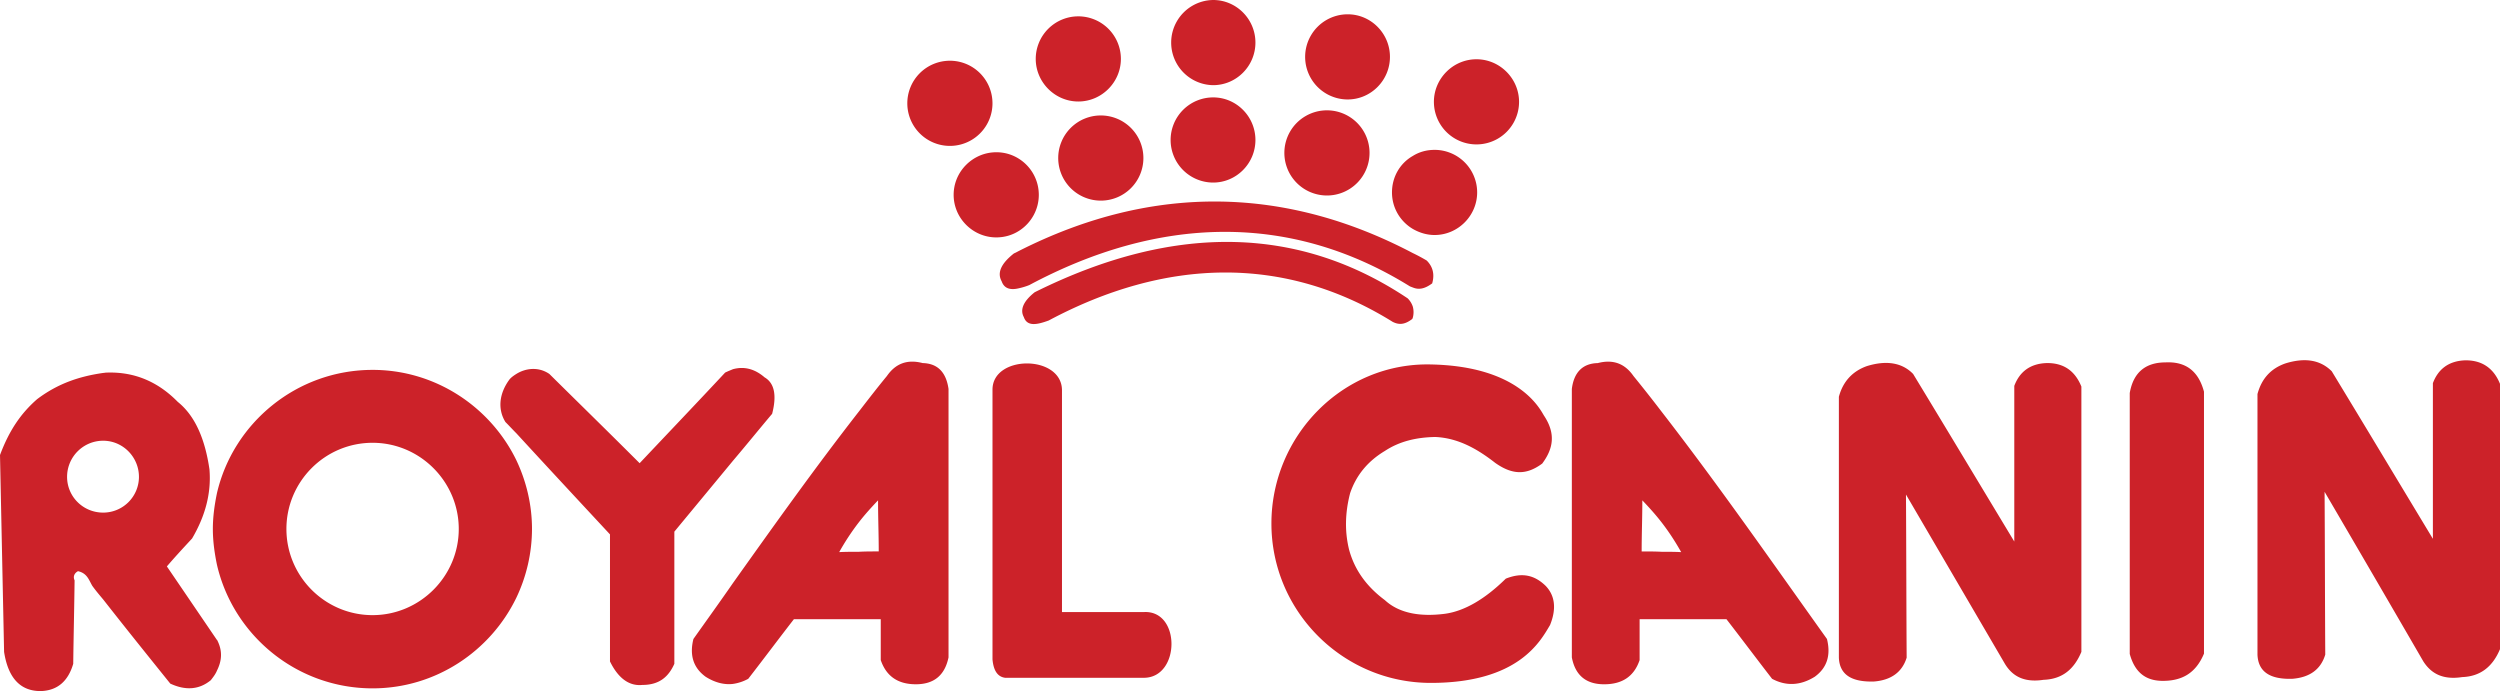 <svg xmlns="http://www.w3.org/2000/svg" width="2426.474" height="670.75" viewBox="0 0 642.005 177.469"><g fill-rule="evenodd" clip-rule="evenodd"><path fill="none" d="M-9.732-241.995h661.458v661.458H-9.732z"/><path d="M311.55 21.87c5.947 0 10.847-4.9 10.847-10.937C322.397 4.897 317.5 0 311.55 0a10.936 10.936 0 000 21.87zm0 25.012c5.947 0 10.847-4.9 10.847-10.936 0-6.033-4.897-10.933-10.847-10.933a10.94 10.94 0 00-10.933 10.933 10.94 10.94 0 0010.933 10.936zm-39.796-6.297a10.94 10.94 0 0010.936 10.937 10.936 10.936 0 10-10.936-10.937zm69.013 9.62A10.94 10.94 0 00351.7 39.27a10.936 10.936 0 00-21.873 0 10.94 10.94 0 0010.94 10.933zm5.332-24.664c5.944 0 10.844-4.9 10.844-10.933 0-6.036-4.9-10.936-10.844-10.936a10.935 10.935 0 000 21.87zm-69.184.525c6.033 0 10.933-4.986 10.933-10.936a10.94 10.94 0 00-10.933-10.933A10.94 10.94 0 00265.98 15.13c0 5.95 4.9 10.936 10.936 10.936zm91.49 12.42c-2.018 0-3.94.52-5.604 1.57-3.236 1.84-5.336 5.337-5.336 9.362 0 3.936 2.096 7.436 5.336 9.362 1.66.96 3.586 1.571 5.604 1.571 6.032 0 10.933-4.986 10.933-10.933a10.936 10.936 0 00-10.933-10.933zm10.758-23.267c-6.04 0-10.933 4.986-10.933 10.933a10.933 10.933 0 0021.866 0c0-5.947-4.9-10.933-10.933-10.933zm-16.359 49.768c-32.27-16.969-66.384-18.105-101.019-.61-.525.264-.96.525-1.4.7-3.325 2.625-4.372 4.986-3.147 7.172.7 2.01 2.447 2.275 4.547 1.746.786-.175 1.661-.436 2.536-.786 33.06-17.669 66.823-18.89 97.787.35.26.086.435.175.696.261 1.49.614 2.975.436 4.986-1.05.704-2.45.086-4.372-1.4-5.861a46.875 46.875 0 00-3.586-1.922z" fill="#cc2229"/><path d="M361.497 76.62c-27.206-18.194-59.04-19.858-95.78-1.575-2.885 2.275-3.846 4.461-2.796 6.386.875 2.536 3.5 1.926 6.383.876 29.827-15.92 60.348-17.059 88.346.35 1.568.785 3.057.785 5.075-.786 0-.09 0-.175.08-.265a5.408 5.408 0 000-2.885 5.364 5.364 0 00-1.308-2.1zm-94.73-26.588a10.957 10.957 0 00-4.985-9.182 10.761 10.761 0 00-5.947-1.75c-5.947 0-10.937 4.896-10.937 10.932 0 6.037 4.986 10.934 10.937 10.934 2.186 0 4.197-.611 5.947-1.75a10.964 10.964 0 004.986-9.184zm-11.896-23.355a10.936 10.936 0 10-21.87.004 10.936 10.936 0 0021.87-.004zm-56.587 79.592c1.221-4.722.61-7.872-1.929-9.358-2.536-2.189-5.247-2.889-8.133-2.1-.61.264-1.31.525-2.01.875-7.262 7.787-14.609 15.484-21.952 23.266-7.787-7.786-15.309-15.13-23.18-22.92-2.8-1.924-6.123-1.485-8.487 0-.7.44-1.31.88-1.75 1.401-2.711 3.672-3.061 7.697-1.05 10.936.96.961 1.836 1.926 2.797 2.886 7.957 8.658 16.008 17.32 24.055 25.977v32.625c2.1 4.286 4.897 6.382 8.308 6.036 4.375 0 6.736-2.097 8.222-5.422v-33.939c4.986-6.036 10.058-12.158 15.044-18.194 3.414-4.018 6.74-8.13 10.065-12.069zm38.657-13.03c-4.026-1.053-6.997.172-9.183 3.322-2.45 2.972-4.811 6.036-7.176 9.094-11.197 14.347-21.78 29.217-32.363 44.086-3.325 4.807-6.736 9.533-10.147 14.347-1.05 4.2 0 7.433 3.146 9.708 2.361 1.49 4.722 2.097 6.997 1.836a11.609 11.609 0 003.937-1.314c3.936-5.076 7.786-10.23 11.722-15.305h22.305v10.497c1.4 4.111 4.372 6.211 9.008 6.211 4.636 0 7.436-2.275 8.397-6.911V99.887c-.607-4.287-2.793-6.558-6.643-6.647zm-16.355 48.458c-1.661 0-3.411 0-5.076.086a61.597 61.597 0 015.076-7.697c1.489-1.925 3.15-3.761 4.9-5.597 0 4.372.175 8.833.175 13.119-1.754 0-3.411 0-5.075.089zM95.683 94.987c-19.416 0-35.774 13.557-39.971 31.666-.611 2.972-1.05 6.033-1.05 9.183 0 3.15.436 6.211 1.05 9.186 4.2 18.194 20.555 31.75 39.97 31.75 16.18 0 30.264-9.534 36.911-23.264a41.248 41.248 0 004.025-17.669c0-6.297-1.49-12.333-4.025-17.666-6.644-13.65-20.727-23.187-36.91-23.187zm0 62.98c-12.244 0-22.13-9.973-22.13-22.131s9.883-22.127 22.13-22.127c12.155 0 22.127 9.969 22.127 22.127s-9.97 22.13-22.127 22.13z" fill="#cc2229"/><path d="M55.712 164.349l-12.858-18.894c2.1-2.45 4.286-4.808 6.475-7.172 3.233-5.512 4.986-11.37 4.461-17.755-1.14-7.787-3.675-13.734-8.133-17.32-4.81-4.9-10.761-7.786-18.28-7.522-.353 0-.614.086-.878.086-6.122.875-11.63 2.714-16.966 6.736-4.2 3.672-7.172 8.047-9.533 14.348l1.05 50.55c1.05 6.822 4.286 10.148 9.533 10.062 4.2-.175 6.911-2.536 8.222-6.997.09-7.083.264-14.258.35-21.427-.436-.964-.086-1.84.875-2.364 2.361.525 2.797 2.275 3.672 3.764.875 1.222 1.84 2.361 2.797 3.5 5.686 7.258 11.461 14.434 17.23 21.606 3.936 1.835 7.436 1.575 10.408-.876.614-.785 1.225-1.575 1.575-2.45 1.225-2.45 1.486-4.9.175-7.61 0-.09-.09-.18-.175-.265zm-29.217-32.71c-5.157 0-9.268-4.111-9.268-9.186 0-5.076 4.11-9.273 9.268-9.273 5.076 0 9.187 4.2 9.187 9.273a9.186 9.186 0 01-9.187 9.186zm529.61-38.574c-4.804 0-8.218 2.275-9.183 7.872v66.998c1.49 5.422 4.811 6.997 8.833 6.911 4.376-.086 8.05-1.75 10.233-6.997v-67.262c-1.4-5.247-4.636-7.787-9.883-7.522zm76.888-.529c-4.29.179-6.91 2.361-8.222 5.861v39.971c-8.658-14.344-17.319-28.777-25.977-43.032-2.89-2.886-6.822-3.586-11.897-2.01-3.761 1.31-6.119 3.932-7.172 7.868v66.912c.175 4.372 3.15 6.383 8.922 6.212 4.55-.35 7.347-2.447 8.486-6.212-.085-13.904-.085-27.902-.175-41.81a11422.54 11422.54 0 0125.363 43.557c1.925 2.975 4.811 4.811 9.972 4.025 4.811-.175 7.876-2.796 9.712-7.172V98.572c-1.665-4.107-4.729-6.118-9.012-6.036zm-107.497.704c-4.29.171-6.912 2.36-8.223 5.857v39.971c-8.657-14.344-17.319-28.777-25.977-43.035-2.8-2.886-6.822-3.583-11.897-2.011-3.672 1.314-6.118 3.936-7.172 7.872v66.998c.175 4.29 3.15 6.297 9.008 6.122 4.464-.35 7.258-2.45 8.397-6.122-.086-13.994-.086-27.988-.175-41.896l25.456 43.557c1.835 2.972 4.718 4.808 9.88 4.025 4.9-.175 7.875-2.796 9.71-7.175V99.269c-1.664-4.104-4.639-6.119-9.007-6.03zm-138.811 55.365c-5.337 5.247-10.583 8.308-15.57 9.008-6.736.875-11.983-.261-15.483-3.5-4.718-3.5-7.783-7.787-9.183-12.945-1.139-4.636-1.053-9.443.261-14.515 1.575-4.64 4.55-8.222 8.922-10.847 3.854-2.536 8.222-3.5 12.948-3.586 6.032.26 11.018 3.236 15.394 6.65 4.457 3.147 8.043 3.147 12.072.175 2.793-3.76 3.586-7.611.436-12.333-1.054-1.75-6.476-12.683-29.042-13.119-22.566-.525-40.939 18.28-40.939 40.846 0 22.563 18.373 40.932 40.94 40.932 22.565 0 28.162-10.758 30.616-14.866 1.66-4.11 1.307-7.522-1.14-10.06-2.707-2.626-5.857-3.59-10.232-1.84zm39.97-42.947a364.674 364.674 0 00-7.171-9.093c-2.186-3.15-5.161-4.372-9.183-3.322-3.854.086-6.126 2.36-6.65 6.647v68.923c.878 4.636 3.671 6.912 8.304 6.912 4.725 0 7.7-2.097 9.1-6.212v-10.497h22.306c3.932 5.075 7.782 10.23 11.715 15.305 3.593 1.925 7.265 1.754 10.94-.522 3.15-2.275 4.197-5.507 3.15-9.708-13.997-19.597-27.73-39.363-42.51-58.433zm0 36.039c-1.66-.086-3.41-.086-5.075-.086 0-4.286.175-8.747.175-13.119 1.75 1.836 3.411 3.672 4.9 5.597 1.837 2.361 3.5 4.9 5.076 7.697-1.75-.089-3.414-.089-5.075-.089zm-132.77 15.476h-21.167v-57.115c-.26-9.008-17.844-8.922-17.844 0v69.277c.264 2.886 1.31 4.461 3.236 4.722h35.774c9.183-.175 9.358-17.23 0-16.884z" fill="#cc2229"/></g></svg>